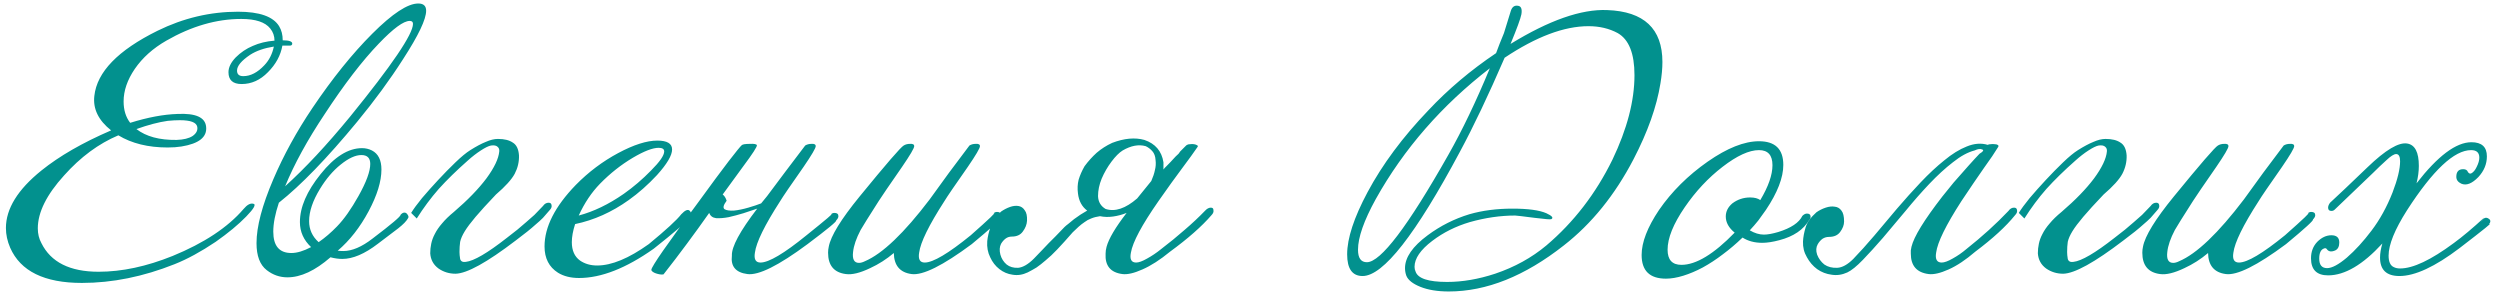 <?xml version="1.0" encoding="UTF-8"?> <svg xmlns="http://www.w3.org/2000/svg" width="411" height="48" viewBox="0 0 411 48" fill="none"><path d="M47.506 7.493C47.145 7.493 46.785 7.493 46.425 7.493C46.137 9.114 45.344 10.573 44.047 11.87C42.786 13.167 41.345 13.816 39.723 13.816C38.282 13.816 37.561 13.167 37.561 11.87C37.561 11.078 37.958 10.267 38.75 9.438C39.579 8.61 40.516 7.979 41.561 7.547C42.606 7.078 43.795 6.79 45.128 6.682C45.128 5.925 44.894 5.259 44.425 4.682C43.596 3.637 42.011 3.115 39.669 3.115C35.598 3.115 31.49 4.304 27.347 6.682C25.149 7.943 23.42 9.492 22.159 11.33C20.933 13.131 20.321 14.915 20.321 16.68C20.321 18.085 20.681 19.256 21.402 20.193C24.284 19.293 26.878 18.806 29.184 18.734C32.175 18.59 33.742 19.293 33.886 20.842C34.066 22.535 32.715 23.616 29.833 24.084C29.148 24.193 28.392 24.247 27.563 24.247C24.356 24.247 21.654 23.58 19.456 22.247C16.214 23.616 13.241 25.814 10.539 28.84C7.656 32.011 6.215 34.912 6.215 37.542C6.215 38.443 6.413 39.253 6.81 39.974C8.359 43.108 11.494 44.676 16.214 44.676C20.033 44.676 24.086 43.811 28.374 42.082C33.562 39.956 37.453 37.38 40.047 34.353C40.624 33.669 41.146 33.38 41.615 33.488C42.155 33.56 41.777 34.263 40.48 35.596C39.183 36.929 37.507 38.316 35.454 39.758C33.04 41.379 30.788 42.604 28.698 43.433C23.546 45.486 18.465 46.513 13.457 46.513C7.296 46.513 3.369 44.586 1.675 40.73C1.207 39.65 0.973 38.569 0.973 37.488C0.973 34.317 2.918 31.164 6.81 28.03C9.764 25.652 13.583 23.454 18.267 21.436C16.177 19.779 15.259 17.887 15.511 15.762C15.943 11.834 19.402 8.267 25.888 5.061C30.139 2.971 34.553 1.926 39.129 1.926C42.66 1.926 44.911 2.719 45.884 4.304C46.281 4.953 46.479 5.727 46.479 6.628C47.524 6.628 48.046 6.808 48.046 7.168C48.046 7.421 47.866 7.529 47.506 7.493ZM45.02 7.655C43.434 7.907 42.137 8.357 41.128 9.006C39.687 9.979 38.967 10.843 38.967 11.6C38.967 12.213 39.309 12.519 39.993 12.519C41.182 12.519 42.335 11.924 43.452 10.735C44.245 9.907 44.767 8.88 45.02 7.655ZM32.427 20.842C32.283 20.121 31.328 19.761 29.563 19.761C28.95 19.761 28.284 19.797 27.563 19.869C26.05 20.085 24.338 20.535 22.429 21.22C24.014 22.445 26.212 23.04 29.022 23.004C30.175 22.968 31.058 22.751 31.671 22.355C32.283 21.923 32.535 21.418 32.427 20.842ZM67.086 35.866C66.834 36.335 66.293 36.893 65.464 37.542C64.636 38.19 63.519 39.037 62.114 40.082C59.952 41.739 58.006 42.568 56.277 42.568C55.664 42.568 55.016 42.478 54.331 42.298C51.809 44.496 49.449 45.594 47.251 45.594C45.99 45.594 44.855 45.198 43.846 44.406C42.729 43.541 42.171 42.063 42.171 39.974C42.171 37.272 43.09 33.777 44.927 29.489C46.621 25.526 48.764 21.616 51.358 17.761C54.637 12.897 57.916 8.826 61.195 5.547C64.51 2.232 67.032 0.575 68.761 0.575C69.626 0.575 70.058 0.971 70.058 1.764C70.058 3.169 68.797 5.817 66.275 9.709C64.113 13.095 61.591 16.536 58.709 20.031C53.773 26.012 49.485 30.444 45.846 33.326C45.233 35.164 44.927 36.749 44.927 38.082C44.927 40.424 45.918 41.595 47.9 41.595C48.836 41.595 49.917 41.271 51.142 40.622C49.917 39.469 49.305 38.1 49.305 36.515C49.305 34.065 50.44 31.435 52.71 28.624C54.98 25.778 57.249 24.355 59.519 24.355C60.096 24.355 60.636 24.481 61.141 24.733C62.186 25.273 62.708 26.318 62.708 27.868C62.708 29.813 62.005 32.101 60.6 34.731C59.195 37.362 57.502 39.523 55.52 41.217C55.808 41.253 56.114 41.271 56.439 41.271C57.88 41.271 59.483 40.586 61.249 39.217C64.383 36.839 65.915 35.542 65.843 35.326C66.059 35.074 66.275 34.948 66.491 34.948C66.707 34.948 66.888 35.074 67.032 35.326C67.176 35.542 67.194 35.722 67.086 35.866ZM67.356 3.439C66.347 3.439 64.654 4.682 62.276 7.168C59.537 10.015 56.565 13.888 53.358 18.788C50.548 23.004 48.386 26.949 46.873 30.624C50.151 27.669 53.7 23.868 57.52 19.22C64.438 10.717 67.896 5.619 67.896 3.926C67.896 3.601 67.716 3.439 67.356 3.439ZM59.411 25.49C58.438 25.49 57.303 26.012 56.006 27.057C54.745 28.066 53.61 29.399 52.602 31.056C51.413 33.002 50.818 34.767 50.818 36.353C50.818 37.722 51.34 38.875 52.385 39.812C53.43 39.091 54.439 38.226 55.412 37.218C56.565 36.029 57.736 34.371 58.925 32.245C60.222 29.939 60.87 28.174 60.87 26.949C60.87 25.976 60.384 25.49 59.411 25.49ZM67.594 35.002C67.99 34.353 68.585 33.542 69.377 32.57C70.206 31.597 71.089 30.606 72.026 29.597C72.999 28.552 73.953 27.579 74.89 26.679C75.827 25.778 76.638 25.111 77.322 24.679C78.295 24.067 79.142 23.616 79.862 23.328C80.583 23.004 81.249 22.841 81.862 22.841C82.907 22.841 83.718 23.04 84.294 23.436C84.906 23.796 85.249 24.499 85.321 25.544C85.357 26.589 85.123 27.598 84.618 28.57C84.114 29.507 83.087 30.642 81.538 31.975C80.097 33.488 78.98 34.713 78.187 35.65C77.394 36.587 76.8 37.38 76.403 38.028C76.007 38.677 75.755 39.253 75.647 39.758C75.575 40.262 75.539 40.821 75.539 41.433C75.539 41.757 75.575 42.136 75.647 42.568C75.755 42.964 76.061 43.126 76.566 43.054C77.899 42.91 80.15 41.595 83.321 39.109C83.97 38.605 84.546 38.154 85.051 37.758C85.555 37.326 86.041 36.911 86.51 36.515C86.978 36.119 87.429 35.722 87.861 35.326C88.293 34.894 88.762 34.407 89.266 33.867C89.518 33.506 89.825 33.326 90.185 33.326C90.473 33.326 90.635 33.452 90.671 33.705C90.743 33.993 90.635 34.281 90.347 34.569C89.987 35.002 89.626 35.416 89.266 35.812C88.906 36.173 88.51 36.533 88.077 36.893C87.681 37.254 87.213 37.65 86.672 38.082C86.132 38.515 85.501 39.001 84.78 39.541C80.061 43.144 76.764 44.964 74.89 45C73.845 45 72.909 44.712 72.08 44.135C71.251 43.523 70.801 42.694 70.729 41.649C70.729 41.109 70.783 40.586 70.891 40.082C70.999 39.541 71.197 39.001 71.485 38.461C71.773 37.884 72.17 37.308 72.674 36.731C73.179 36.119 73.827 35.488 74.62 34.84C76.89 32.894 78.673 31.056 79.97 29.327C81.267 27.561 81.97 26.084 82.078 24.895C82.114 24.571 82.024 24.319 81.808 24.139C81.592 23.922 81.231 23.85 80.727 23.922C80.331 23.994 79.772 24.265 79.052 24.733C78.331 25.201 77.61 25.76 76.89 26.409C75.052 28.03 73.467 29.579 72.134 31.056C70.837 32.534 69.63 34.155 68.513 35.92L67.594 35.002ZM113.356 34.623C113.717 34.912 113.627 35.38 113.086 36.029C112.798 36.533 110.924 38.154 107.465 40.893C102.926 44.099 98.836 45.703 95.197 45.703C93.828 45.703 92.675 45.414 91.738 44.838C90.261 43.901 89.522 42.46 89.522 40.514C89.522 37.308 91.234 33.939 94.657 30.408C96.746 28.282 99.07 26.535 101.629 25.165C104.187 23.796 106.331 23.112 108.06 23.112C109.681 23.112 110.492 23.598 110.492 24.571C110.492 25.544 109.663 26.949 108.006 28.786C106.529 30.372 104.979 31.741 103.358 32.894C100.584 34.876 97.647 36.191 94.549 36.839C94.188 37.956 94.008 38.947 94.008 39.812C94.008 41.181 94.459 42.19 95.359 42.838C96.152 43.379 97.089 43.649 98.17 43.649C100.548 43.649 103.376 42.478 106.655 40.136C109.501 37.794 111.285 36.155 112.005 35.218C112.618 34.569 113.068 34.371 113.356 34.623ZM108.276 24.301C107.303 24.301 105.898 24.841 104.061 25.922C102.115 27.075 100.313 28.498 98.656 30.192C97.251 31.633 96.08 33.38 95.143 35.434C97.593 34.785 100.061 33.596 102.547 31.867C104.133 30.75 105.628 29.471 107.033 28.03C108.474 26.589 109.195 25.544 109.195 24.895C109.195 24.499 108.889 24.301 108.276 24.301ZM120.323 42.028C120.251 40.586 121.638 38.01 124.485 34.299C123.836 34.515 123.079 34.767 122.215 35.056C121.386 35.308 120.575 35.524 119.783 35.704C119.026 35.848 118.341 35.902 117.729 35.866C117.152 35.794 116.774 35.506 116.594 35.002C115.405 36.695 114.18 38.389 112.919 40.082C111.694 41.739 110.415 43.415 109.082 45.108C108.902 45.144 108.703 45.144 108.487 45.108C108.271 45.072 108.055 45.018 107.839 44.946C107.623 44.874 107.442 44.784 107.298 44.676C107.154 44.568 107.082 44.459 107.082 44.352C107.118 43.811 109.658 40.154 114.702 33.38C116.9 30.354 118.594 28.066 119.783 26.517C121.008 24.931 121.728 24.049 121.944 23.868C122.089 23.724 122.539 23.652 123.296 23.652C123.98 23.616 124.359 23.688 124.431 23.868C124.503 24.084 123.746 25.256 122.161 27.381L118.81 31.975C119.098 32.191 119.314 32.534 119.458 33.002C118.918 33.723 118.81 34.191 119.134 34.407C119.458 34.587 119.963 34.659 120.647 34.623C121.368 34.551 122.161 34.389 123.025 34.137C123.89 33.885 124.593 33.651 125.133 33.434C125.421 33.074 125.746 32.678 126.106 32.245C127.98 29.723 130.069 26.949 132.375 23.922C132.663 23.742 133.006 23.652 133.402 23.652C133.87 23.616 134.105 23.742 134.105 24.03C134.105 24.355 133.438 25.49 132.105 27.435C129.979 30.462 128.7 32.335 128.268 33.056C125.71 37.019 124.322 39.848 124.106 41.541C123.926 42.622 124.232 43.163 125.025 43.163C126.394 43.163 128.916 41.667 132.591 38.677C135.87 36.047 137.203 34.912 136.591 35.272C136.735 35.092 136.933 35.002 137.185 35.002C137.618 35.002 137.834 35.182 137.834 35.542C137.834 35.758 137.708 35.992 137.455 36.245C137.636 36.353 136.068 37.65 132.754 40.136C127.998 43.667 124.701 45.306 122.863 45.054C120.954 44.802 120.107 43.793 120.323 42.028ZM164.186 36.083C164.366 36.191 162.889 37.542 159.754 40.136C154.998 43.667 151.701 45.306 149.864 45.054C147.954 44.802 146.981 43.649 146.945 41.595C145.756 42.604 144.459 43.433 143.054 44.081C141.397 44.874 140.064 45.198 139.055 45.054C137.109 44.802 136.136 43.631 136.136 41.541C136.136 41.217 136.172 40.893 136.245 40.568C136.569 38.803 138.262 36.047 141.325 32.299C145.684 26.967 148.098 24.175 148.567 23.922C148.855 23.742 149.197 23.652 149.594 23.652C150.062 23.616 150.296 23.742 150.296 24.03C150.296 24.355 149.63 25.49 148.297 27.435C146.171 30.498 144.892 32.371 144.459 33.056C142.802 35.65 141.811 37.236 141.487 37.812C140.766 39.181 140.352 40.388 140.244 41.433C140.1 42.622 140.424 43.217 141.217 43.217C141.505 43.217 141.829 43.126 142.189 42.946C145.072 41.721 148.621 38.334 152.836 32.786C154.89 29.903 157.07 26.949 159.376 23.922C159.664 23.742 160.006 23.652 160.403 23.652C160.871 23.616 161.105 23.742 161.105 24.03C161.105 24.355 160.439 25.49 159.106 27.435C156.98 30.462 155.701 32.335 155.268 33.056C152.71 37.019 151.323 39.848 151.107 41.541C150.927 42.622 151.233 43.163 152.026 43.163C153.395 43.163 155.917 41.667 159.592 38.677C162.691 35.938 163.934 34.749 163.321 35.11C163.465 34.93 163.663 34.84 163.916 34.84C164.348 34.84 164.564 35.02 164.564 35.38C164.564 35.596 164.438 35.83 164.186 36.083ZM196.891 24.139C196.279 25.039 195.432 26.21 194.351 27.651C193.27 29.093 191.973 30.894 190.46 33.056C187.722 36.983 186.208 39.812 185.92 41.541C185.704 42.622 185.992 43.163 186.785 43.163C187.217 43.163 187.812 42.946 188.568 42.514C189.361 42.082 190.136 41.559 190.892 40.947C192.261 39.902 193.54 38.857 194.729 37.812C195.954 36.767 197.071 35.722 198.08 34.677C198.404 34.317 198.729 34.137 199.053 34.137C199.341 34.137 199.485 34.263 199.485 34.515C199.557 34.803 199.449 35.092 199.161 35.38C197.576 37.218 195.306 39.217 192.351 41.379C190.73 42.712 189.217 43.685 187.812 44.297C186.442 44.91 185.344 45.162 184.515 45.054C182.569 44.802 181.65 43.685 181.759 41.703C181.759 41.343 181.813 40.965 181.921 40.568C182.281 39.235 183.38 37.38 185.217 35.002C184.497 35.29 183.758 35.488 183.002 35.596C182.245 35.704 181.524 35.686 180.84 35.542C180.299 35.614 179.813 35.74 179.381 35.92C178.984 36.065 178.624 36.263 178.3 36.515C177.975 36.731 177.651 36.983 177.327 37.272C177.039 37.56 176.714 37.866 176.354 38.19C175.381 39.307 174.535 40.244 173.814 41.001C173.129 41.721 172.499 42.316 171.922 42.784C171.382 43.252 170.877 43.649 170.409 43.973C169.941 44.261 169.454 44.532 168.95 44.784C168.121 45.18 167.292 45.306 166.464 45.162C165.671 45.054 164.951 44.748 164.302 44.243C163.653 43.739 163.149 43.09 162.789 42.298C162.392 41.505 162.23 40.622 162.302 39.65C162.374 38.929 162.555 38.154 162.843 37.326C163.095 36.461 163.671 35.614 164.572 34.785C165.041 34.461 165.527 34.209 166.031 34.029C166.536 33.849 167.004 33.795 167.437 33.867C167.869 33.939 168.211 34.173 168.463 34.569C168.752 34.93 168.878 35.506 168.842 36.299C168.806 36.911 168.572 37.506 168.139 38.082C167.743 38.623 167.148 38.893 166.356 38.893C165.959 38.893 165.617 39.001 165.329 39.217C165.041 39.433 164.788 39.722 164.572 40.082C164.32 40.586 164.284 41.181 164.464 41.865C164.644 42.514 164.987 43.054 165.491 43.487C165.995 43.883 166.626 44.063 167.383 44.027C168.175 43.955 169.04 43.451 169.977 42.514C170.517 41.937 170.968 41.469 171.328 41.109C171.724 40.712 172.084 40.334 172.409 39.974C172.769 39.614 173.147 39.235 173.544 38.839C173.94 38.443 174.426 37.938 175.003 37.326C175.147 37.181 175.363 37.001 175.651 36.785C175.94 36.533 176.246 36.281 176.57 36.029C176.931 35.776 177.291 35.524 177.651 35.272C178.047 35.02 178.408 34.803 178.732 34.623C177.867 33.975 177.363 33.038 177.219 31.813C177.111 31.02 177.147 30.264 177.327 29.543C177.543 28.823 177.867 28.084 178.3 27.327C178.912 26.498 179.579 25.76 180.299 25.111C181.056 24.463 181.903 23.922 182.839 23.49C184.821 22.733 186.587 22.571 188.136 23.004C189.937 23.616 190.982 24.841 191.271 26.679V27.868C191.343 27.796 191.415 27.706 191.487 27.598C191.595 27.489 191.703 27.381 191.811 27.273C192.315 26.769 192.676 26.39 192.892 26.138C193.144 25.85 193.432 25.562 193.757 25.273C193.793 25.201 193.883 25.075 194.027 24.895C194.207 24.715 194.387 24.535 194.567 24.355C194.747 24.175 194.892 24.03 195 23.922C195.144 23.814 195.198 23.778 195.162 23.814C195.27 23.742 195.432 23.706 195.648 23.706C195.9 23.67 196.117 23.67 196.297 23.706C196.513 23.742 196.675 23.796 196.783 23.868C196.927 23.94 196.963 24.03 196.891 24.139ZM189.271 29.759C189.559 29.111 189.757 28.516 189.865 27.976C190.009 27.435 190.046 26.877 189.973 26.3C189.937 25.688 189.757 25.201 189.433 24.841C189.109 24.481 188.748 24.211 188.352 24.03C187.199 23.706 185.938 23.94 184.569 24.733C183.992 25.093 183.38 25.706 182.731 26.571C182.083 27.435 181.542 28.372 181.11 29.381C180.714 30.354 180.516 31.309 180.516 32.245C180.552 33.182 180.966 33.885 181.759 34.353C183.308 34.858 185.037 34.281 186.947 32.624L189.271 29.759ZM272.977 13.708C272.365 17.527 270.887 21.689 268.545 26.192C265.483 32.065 261.664 36.785 257.088 40.352C250.674 45.396 244.369 47.918 238.172 47.918C236.334 47.918 234.785 47.666 233.524 47.162C232.263 46.657 231.488 46.045 231.2 45.324C231.056 44.928 230.984 44.514 230.984 44.081C230.984 42.316 232.227 40.514 234.713 38.677C236.803 37.127 239.091 35.974 241.577 35.218C243.703 34.605 246.063 34.299 248.657 34.299C251.215 34.299 253.07 34.551 254.223 35.056C255.16 35.488 255.43 35.812 255.034 36.029C254.926 36.101 254.007 36.029 252.278 35.812C250.332 35.56 249.269 35.434 249.089 35.434C246.675 35.434 244.189 35.794 241.631 36.515C239.325 37.2 237.271 38.226 235.47 39.596C233.524 41.073 232.551 42.496 232.551 43.865C232.551 44.153 232.605 44.406 232.713 44.622C233.074 45.775 234.803 46.351 237.902 46.351C240.424 46.351 243.054 45.901 245.792 45C248.999 43.919 251.809 42.37 254.223 40.352C258.727 36.533 262.348 31.831 265.087 26.246C267.501 21.202 268.708 16.572 268.708 12.357C268.708 8.79 267.789 6.484 265.951 5.439C264.546 4.682 262.943 4.304 261.141 4.304C257.142 4.304 252.548 6.033 247.36 9.492C244.693 15.653 242.243 20.806 240.01 24.949C232.731 38.569 227.399 45.378 224.012 45.378C222.319 45.378 221.472 44.189 221.472 41.811C221.472 39.181 222.589 35.776 224.823 31.597C227.273 27.021 230.606 22.535 234.821 18.14C238.064 14.681 241.775 11.546 245.955 8.736C246.279 7.835 246.711 6.736 247.252 5.439C247.576 4.394 247.954 3.169 248.387 1.764C248.603 1.115 248.999 0.845 249.576 0.953C250.08 1.025 250.26 1.494 250.116 2.358C249.972 3.079 249.377 4.7 248.333 7.222C254.674 3.331 259.97 1.476 264.222 1.656C270.275 1.872 273.301 4.718 273.301 10.195C273.301 11.24 273.193 12.411 272.977 13.708ZM244.928 11.222C237.037 17.311 230.786 24.481 226.174 32.732C224.228 36.263 223.256 39.037 223.256 41.055C223.256 42.424 223.742 43.108 224.715 43.108C226.985 43.108 231.452 37.218 238.118 25.436C240.388 21.436 242.658 16.698 244.928 11.222ZM297.446 36.137C296.509 37.758 294.869 38.875 292.528 39.487C291.447 39.776 290.51 39.92 289.717 39.92C288.456 39.92 287.375 39.632 286.474 39.055C285.43 40.064 284.349 40.983 283.232 41.811C282.151 42.64 281.052 43.361 279.935 43.973C278.854 44.55 277.791 45 276.746 45.324C275.701 45.648 274.747 45.811 273.882 45.811C271.216 45.811 269.883 44.514 269.883 41.919C269.883 39.83 270.837 37.362 272.747 34.515C274.837 31.489 277.503 28.84 280.746 26.571C283.952 24.337 286.763 23.22 289.177 23.22C291.843 23.22 293.176 24.517 293.176 27.111C293.176 29.201 292.221 31.669 290.312 34.515C289.915 35.092 289.501 35.668 289.069 36.245C288.636 36.785 288.168 37.326 287.663 37.866C288.456 38.334 289.231 38.569 289.987 38.569C290.6 38.569 291.393 38.425 292.365 38.136C294.455 37.488 295.77 36.605 296.311 35.488C296.563 35.236 296.815 35.11 297.067 35.11C297.464 35.11 297.662 35.29 297.662 35.65C297.662 35.83 297.59 35.992 297.446 36.137ZM289.393 32.894C290.726 30.66 291.393 28.75 291.393 27.165C291.393 25.508 290.654 24.679 289.177 24.679C287.555 24.679 285.556 25.598 283.178 27.435C280.836 29.237 278.764 31.453 276.963 34.083C275.089 36.821 274.152 39.145 274.152 41.055C274.152 42.712 274.909 43.541 276.422 43.541C278.836 43.541 281.755 41.775 285.177 38.244C284.205 37.452 283.718 36.569 283.718 35.596C283.718 34.767 284.078 34.047 284.799 33.434C285.664 32.786 286.637 32.462 287.718 32.462C288.438 32.462 288.997 32.606 289.393 32.894ZM325.434 25.273C326.046 24.913 326.191 24.679 325.866 24.571C325.578 24.427 325.164 24.481 324.623 24.733C323.506 25.021 322.317 25.67 321.056 26.679C319.795 27.651 318.498 28.84 317.165 30.246C315.868 31.615 314.571 33.092 313.274 34.677C311.977 36.227 310.734 37.704 309.545 39.109C308.356 40.478 307.257 41.685 306.248 42.73C305.239 43.775 304.392 44.459 303.708 44.784C302.843 45.18 301.978 45.306 301.114 45.162C300.249 45.054 299.456 44.748 298.736 44.243C298.051 43.739 297.493 43.09 297.06 42.298C296.592 41.505 296.376 40.64 296.412 39.704C296.448 38.983 296.592 38.208 296.844 37.38C297.096 36.551 297.691 35.722 298.627 34.894C299.096 34.569 299.6 34.317 300.141 34.137C300.681 33.957 301.168 33.903 301.6 33.975C302.068 34.011 302.447 34.227 302.735 34.623C303.023 34.984 303.167 35.578 303.167 36.407C303.167 36.983 302.951 37.56 302.519 38.136C302.122 38.677 301.51 38.947 300.681 38.947C300.285 38.947 299.925 39.055 299.6 39.271C299.312 39.487 299.06 39.776 298.844 40.136C298.555 40.64 298.519 41.217 298.736 41.865C298.988 42.514 299.384 43.054 299.925 43.487C300.501 43.883 301.204 44.063 302.032 44.027C302.861 43.991 303.744 43.505 304.681 42.568C305.761 41.451 306.914 40.172 308.139 38.731C309.364 37.254 310.607 35.776 311.869 34.299C313.166 32.786 314.463 31.345 315.76 29.975C317.093 28.57 318.39 27.363 319.651 26.354C320.912 25.309 322.137 24.553 323.326 24.084C324.551 23.58 325.704 23.49 326.785 23.814C326.893 23.742 327.055 23.706 327.271 23.706C327.488 23.67 327.704 23.67 327.92 23.706C328.136 23.706 328.298 23.742 328.406 23.814C328.55 23.886 328.587 23.994 328.514 24.139C327.974 25.039 327.181 26.21 326.136 27.651C325.128 29.093 323.903 30.894 322.461 33.056C319.903 37.019 318.516 39.848 318.3 41.541C318.12 42.622 318.426 43.163 319.219 43.163C319.651 43.163 320.246 42.946 321.002 42.514C321.795 42.082 322.551 41.559 323.272 40.947C325.866 38.893 328.172 36.803 330.19 34.677C330.442 34.317 330.748 34.137 331.109 34.137C331.397 34.137 331.559 34.263 331.595 34.515C331.667 34.803 331.559 35.092 331.271 35.38C329.794 37.218 327.614 39.217 324.731 41.379C323.182 42.712 321.723 43.685 320.354 44.297C318.984 44.91 317.886 45.162 317.057 45.054C315.111 44.802 314.138 43.685 314.138 41.703C314.138 41.523 314.138 41.343 314.138 41.163C314.174 40.947 314.21 40.748 314.247 40.568C314.643 38.911 316.336 36.155 319.327 32.299C319.867 31.615 320.48 30.858 321.164 30.029C321.885 29.201 322.696 28.282 323.596 27.273C324.065 26.769 324.407 26.39 324.623 26.138C324.875 25.85 325.146 25.562 325.434 25.273ZM331.89 35.002C332.286 34.353 332.881 33.542 333.673 32.57C334.502 31.597 335.385 30.606 336.321 29.597C337.294 28.552 338.249 27.579 339.186 26.679C340.123 25.778 340.933 25.111 341.618 24.679C342.591 24.067 343.437 23.616 344.158 23.328C344.879 23.004 345.545 22.841 346.158 22.841C347.203 22.841 348.013 23.04 348.59 23.436C349.202 23.796 349.545 24.499 349.617 25.544C349.653 26.589 349.418 27.598 348.914 28.57C348.41 29.507 347.383 30.642 345.833 31.975C344.392 33.488 343.275 34.713 342.483 35.65C341.69 36.587 341.095 37.38 340.699 38.028C340.303 38.677 340.051 39.253 339.942 39.758C339.87 40.262 339.834 40.821 339.834 41.433C339.834 41.757 339.87 42.136 339.942 42.568C340.051 42.964 340.357 43.126 340.861 43.054C342.194 42.91 344.446 41.595 347.617 39.109C348.265 38.605 348.842 38.154 349.346 37.758C349.851 37.326 350.337 36.911 350.806 36.515C351.274 36.119 351.724 35.722 352.157 35.326C352.589 34.894 353.057 34.407 353.562 33.867C353.814 33.506 354.12 33.326 354.481 33.326C354.769 33.326 354.931 33.452 354.967 33.705C355.039 33.993 354.931 34.281 354.643 34.569C354.282 35.002 353.922 35.416 353.562 35.812C353.202 36.173 352.805 36.533 352.373 36.893C351.977 37.254 351.508 37.65 350.968 38.082C350.427 38.515 349.797 39.001 349.076 39.541C344.356 43.144 341.059 44.964 339.186 45C338.141 45 337.204 44.712 336.376 44.135C335.547 43.523 335.096 42.694 335.024 41.649C335.024 41.109 335.078 40.586 335.187 40.082C335.295 39.541 335.493 39.001 335.781 38.461C336.069 37.884 336.466 37.308 336.97 36.731C337.474 36.119 338.123 35.488 338.916 34.84C341.186 32.894 342.969 31.056 344.266 29.327C345.563 27.561 346.266 26.084 346.374 24.895C346.41 24.571 346.32 24.319 346.104 24.139C345.887 23.922 345.527 23.85 345.023 23.922C344.626 23.994 344.068 24.265 343.347 24.733C342.627 25.201 341.906 25.76 341.186 26.409C339.348 28.03 337.763 29.579 336.43 31.056C335.132 32.534 333.925 34.155 332.809 35.92L331.89 35.002ZM380.246 36.083C380.426 36.191 378.949 37.542 375.815 40.136C371.059 43.667 367.762 45.306 365.924 45.054C364.015 44.802 363.042 43.649 363.006 41.595C361.817 42.604 360.52 43.433 359.115 44.081C357.457 44.874 356.124 45.198 355.115 45.054C353.17 44.802 352.197 43.631 352.197 41.541C352.197 41.217 352.233 40.893 352.305 40.568C352.629 38.803 354.323 36.047 357.385 32.299C361.745 26.967 364.159 24.175 364.627 23.922C364.915 23.742 365.258 23.652 365.654 23.652C366.122 23.616 366.357 23.742 366.357 24.03C366.357 24.355 365.69 25.49 364.357 27.435C362.231 30.498 360.952 32.371 360.52 33.056C358.862 35.65 357.872 37.236 357.547 37.812C356.827 39.181 356.412 40.388 356.304 41.433C356.16 42.622 356.484 43.217 357.277 43.217C357.565 43.217 357.89 43.126 358.25 42.946C361.132 41.721 364.681 38.334 368.897 32.786C370.95 29.903 373.13 26.949 375.436 23.922C375.724 23.742 376.067 23.652 376.463 23.652C376.931 23.616 377.166 23.742 377.166 24.03C377.166 24.355 376.499 25.49 375.166 27.435C373.04 30.462 371.761 32.335 371.329 33.056C368.771 37.019 367.383 39.848 367.167 41.541C366.987 42.622 367.293 43.163 368.086 43.163C369.455 43.163 371.977 41.667 375.652 38.677C378.751 35.938 379.994 34.749 379.382 35.11C379.526 34.93 379.724 34.84 379.976 34.84C380.408 34.84 380.625 35.02 380.625 35.38C380.625 35.596 380.498 35.83 380.246 36.083ZM409.168 36.893C409.997 36.389 408.394 37.686 404.358 40.785C400.323 43.847 397.026 45.378 394.468 45.378C392.342 45.378 391.279 44.37 391.279 42.352C391.279 41.667 391.406 40.893 391.658 40.028C388.451 43.523 385.479 45.27 382.74 45.27C380.867 45.27 379.93 44.333 379.93 42.46C379.93 41.379 380.272 40.478 380.957 39.758C381.677 39.037 382.452 38.677 383.281 38.677C384.146 38.677 384.578 39.073 384.578 39.866C384.578 40.514 384.362 40.947 383.929 41.163C383.281 41.451 382.812 41.379 382.524 40.947C382.416 40.803 382.272 40.767 382.092 40.839C381.551 41.019 381.281 41.577 381.281 42.514C381.281 43.559 381.713 44.081 382.578 44.081C383.371 44.081 384.452 43.505 385.821 42.352C387.19 41.163 388.541 39.686 389.874 37.92C391.243 36.119 392.396 34.029 393.333 31.651C394.162 29.489 394.576 27.778 394.576 26.517C394.576 25.724 394.36 25.328 393.928 25.328C393.567 25.328 393.027 25.67 392.306 26.354C391.586 27.003 390.865 27.688 390.145 28.408C388.235 30.246 386.127 32.263 383.821 34.461C383.677 34.605 383.497 34.677 383.281 34.677C382.92 34.677 382.74 34.497 382.74 34.137C382.74 33.885 382.848 33.614 383.065 33.326C384.362 32.137 386.415 30.192 389.226 27.489C392.18 24.643 394.36 23.346 395.765 23.598C397.026 23.814 397.657 25.039 397.657 27.273C397.657 28.174 397.531 29.129 397.278 30.138C400.773 25.634 403.782 23.382 406.304 23.382C407.997 23.382 408.844 24.157 408.844 25.706C408.844 26.967 408.376 28.102 407.439 29.111C406.394 30.192 405.457 30.552 404.629 30.192C404.088 29.939 403.818 29.561 403.818 29.057C403.818 28.228 404.196 27.814 404.953 27.814C405.349 27.814 405.601 27.958 405.71 28.246C405.854 28.498 406.034 28.588 406.25 28.516C406.61 28.336 406.917 27.976 407.169 27.435C407.457 26.859 407.601 26.354 407.601 25.922C407.601 25.093 407.151 24.679 406.25 24.679C403.476 24.679 399.963 27.976 395.711 34.569C393.693 37.74 392.685 40.226 392.685 42.028C392.685 43.036 392.973 43.667 393.549 43.919C393.838 44.063 394.18 44.135 394.576 44.135C396.702 44.135 399.638 42.748 403.386 39.974C404.863 38.893 406.538 37.488 408.412 35.758C407.763 36.551 407.655 36.695 408.088 36.191C408.412 35.758 408.772 35.686 409.168 35.974C409.493 36.191 409.493 36.497 409.168 36.893Z" fill="#02918E"></path></svg> 